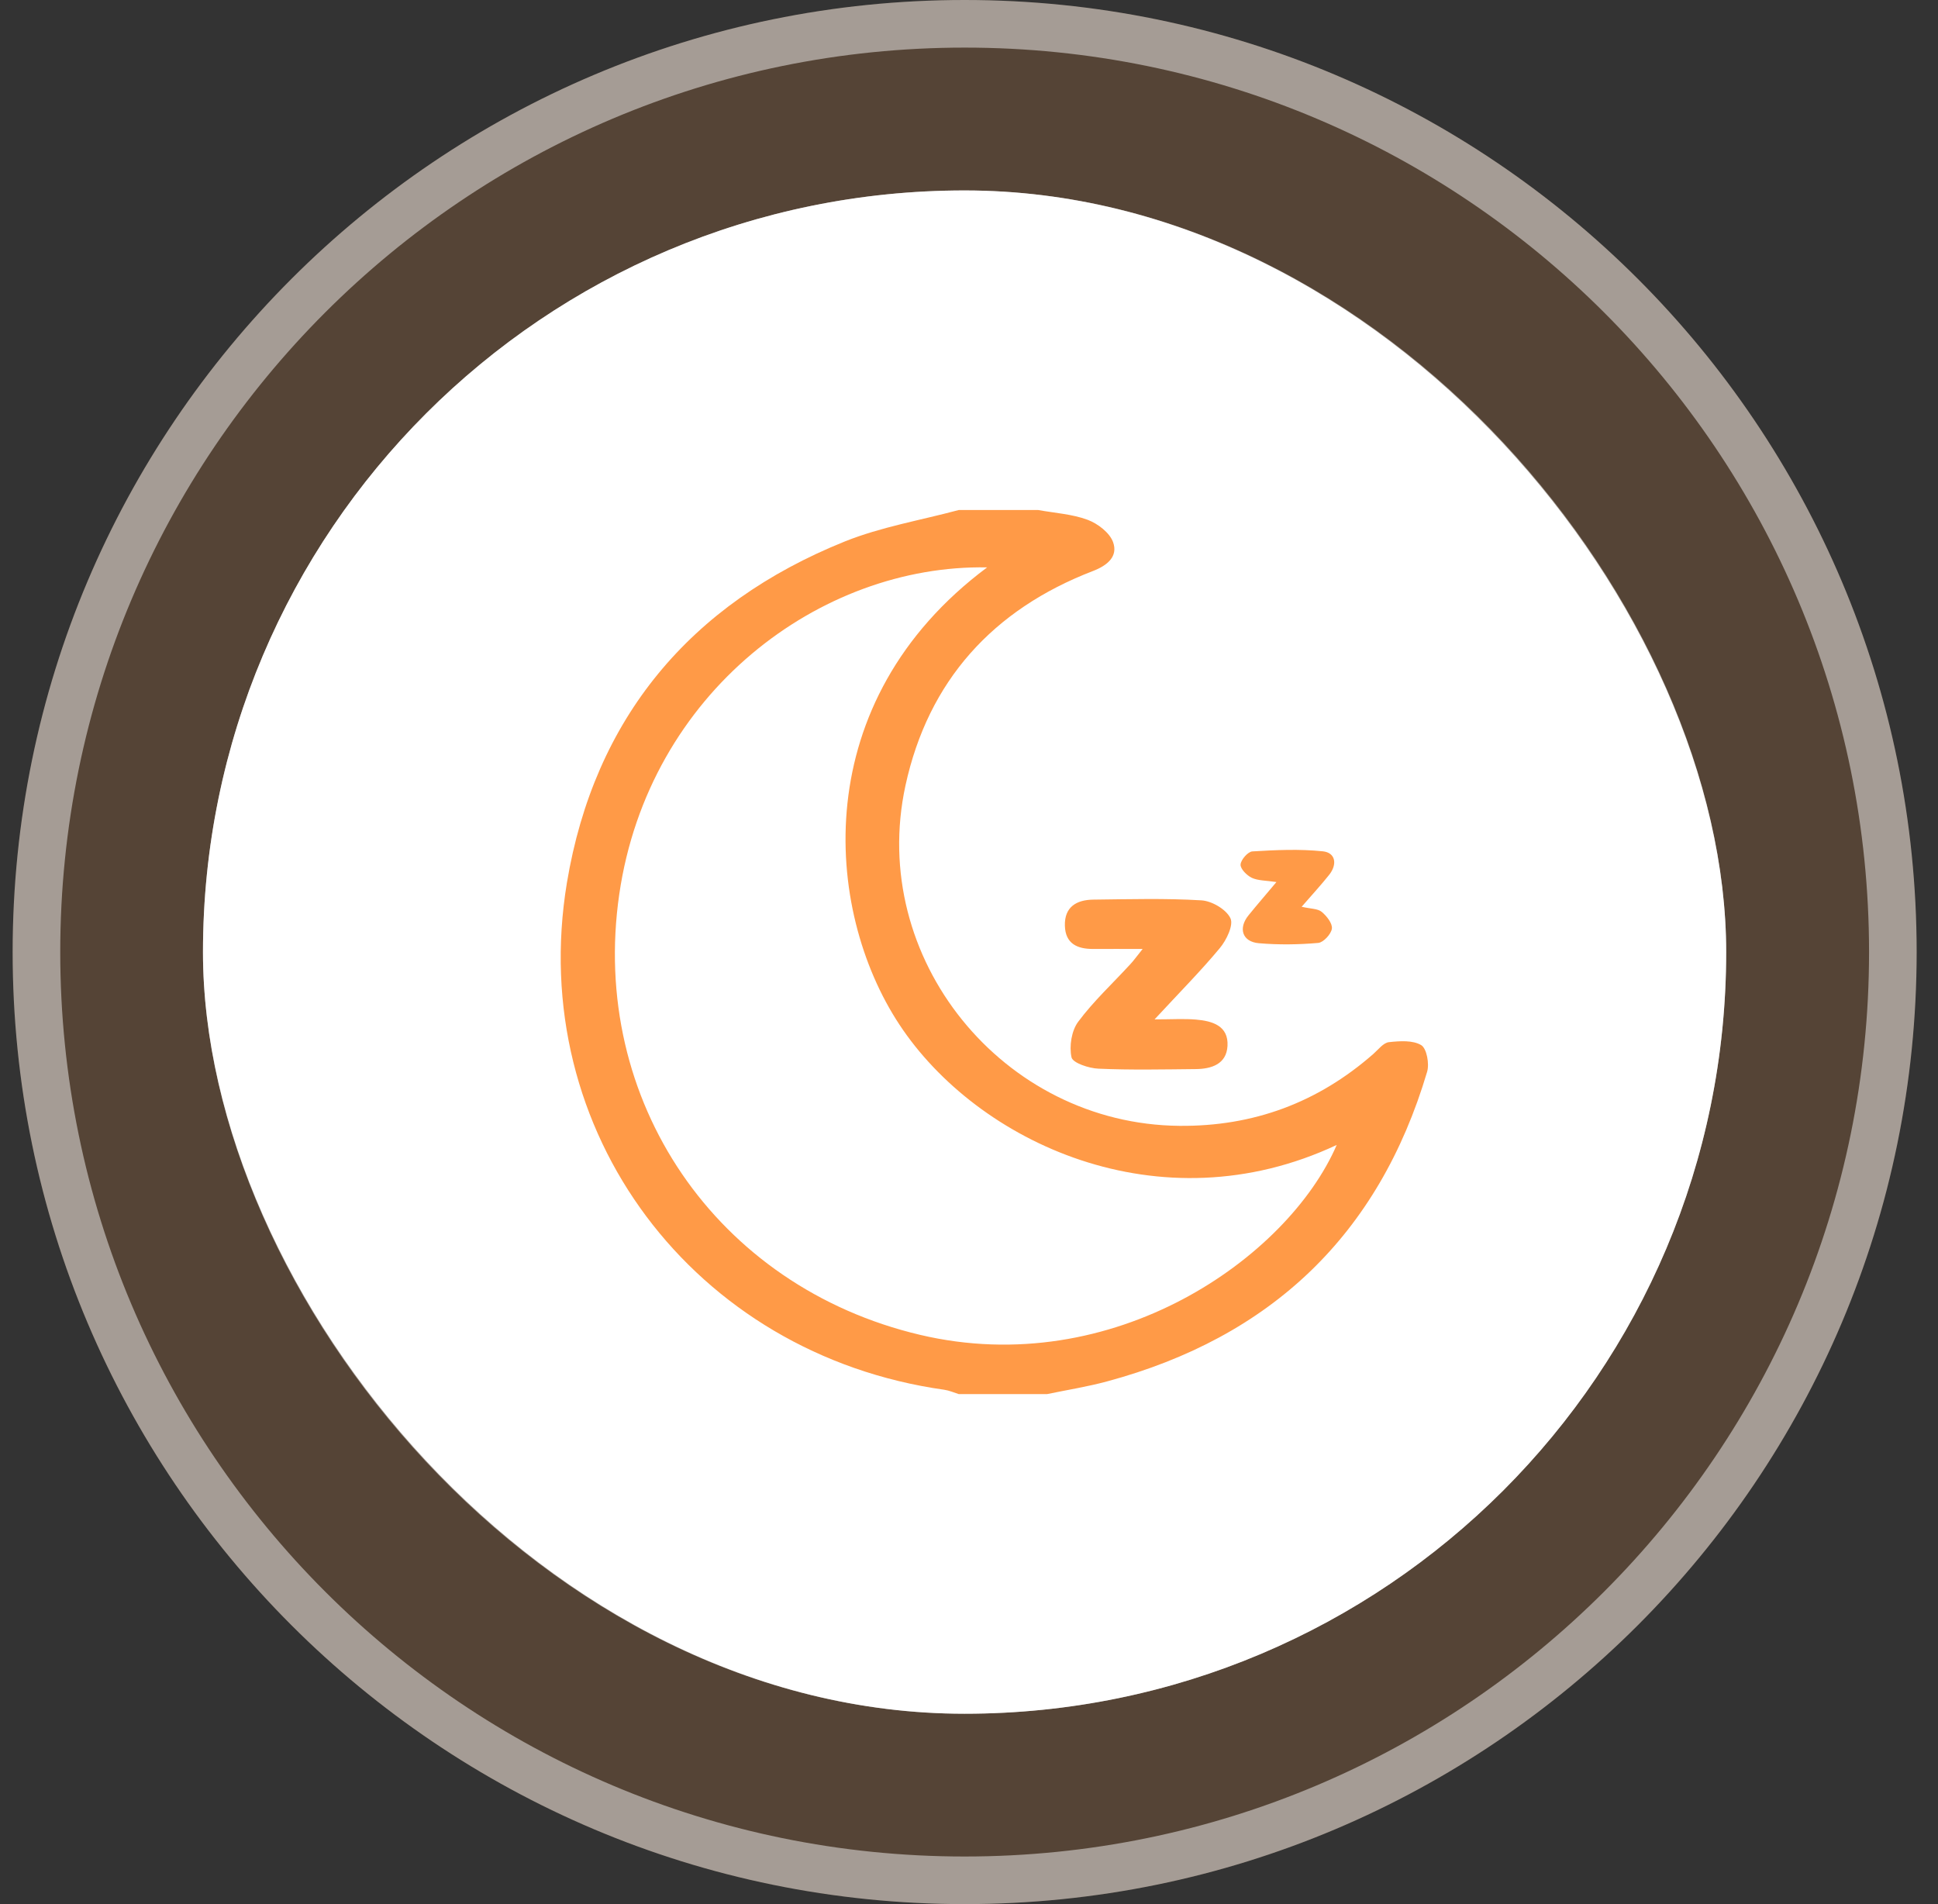 <svg width="57" height="56" viewBox="0 0 57 56" fill="none" xmlns="http://www.w3.org/2000/svg">
<rect x="0" y="0" width="57" height="56" fill="#333333" stroke="none"/>
<path d="M0.372 28C0.372 12.536 12.908 0 28.372 0C43.836 0 56.372 12.536 56.372 28C56.372 43.464 43.836 56 28.372 56C12.908 56 0.372 43.464 0.372 28Z" fill="#FF9A47" fill-opacity="0.17"/>
<path d="M1.072 28C1.072 12.923 13.295 0.7 28.372 0.7C43.449 0.7 55.672 12.923 55.672 28C55.672 43.077 43.449 55.3 28.372 55.3C13.295 55.3 1.072 43.077 1.072 28Z" stroke="white" stroke-opacity="0.47" stroke-width="1.4"/>
<rect x="5.97" y="5.601" width="44.8" height="44.8" rx="22.4" fill="white"/>
<rect x="6.67" y="6.301" width="43.4" height="43.4" rx="21.7" stroke="white" stroke-opacity="0.47" stroke-width="1.4"/>
<path d="M41.803 30.739C41.554 30.588 41.17 30.615 40.851 30.65C40.686 30.668 40.538 30.869 40.393 30.996C38.759 32.429 36.863 33.132 34.688 33.111C29.494 33.064 25.529 28.183 26.631 23.104C27.302 20.02 29.204 17.925 32.147 16.793C32.567 16.631 32.889 16.368 32.738 15.945C32.638 15.668 32.289 15.399 31.988 15.287C31.533 15.118 31.024 15.089 30.537 15H28.197C27.077 15.301 25.916 15.496 24.846 15.925C20.294 17.759 17.478 21.131 16.674 25.961C15.46 33.283 20.418 39.839 27.774 40.873C27.919 40.894 28.058 40.956 28.197 41H30.797C31.385 40.879 31.979 40.784 32.558 40.628C37.374 39.331 40.55 36.323 41.974 31.522C42.045 31.285 41.962 30.839 41.803 30.739ZM27.056 39.257C21.068 37.842 17.333 32.373 18.213 26.304C19.076 20.363 24.128 16.596 29.033 16.687C23.75 20.628 24.223 26.75 26.451 30.13C28.738 33.602 34.109 36.116 39.315 33.673C37.876 36.997 32.744 40.601 27.056 39.257Z" fill="#FF9A47"/>
<path d="M33.607 27.909C33.042 27.909 32.599 27.906 32.156 27.909C31.686 27.912 31.335 27.755 31.32 27.226C31.305 26.671 31.663 26.464 32.156 26.458C33.217 26.446 34.277 26.416 35.332 26.479C35.642 26.496 36.065 26.744 36.189 27.005C36.286 27.205 36.074 27.649 35.876 27.885C35.314 28.561 34.691 29.188 33.958 29.98C34.475 29.98 34.83 29.956 35.178 29.986C35.654 30.027 36.136 30.166 36.103 30.76C36.074 31.297 35.63 31.439 35.164 31.442C34.212 31.451 33.261 31.472 32.31 31.43C32.026 31.419 31.553 31.262 31.515 31.096C31.444 30.769 31.515 30.311 31.713 30.048C32.162 29.445 32.723 28.925 33.234 28.369C33.338 28.26 33.42 28.142 33.607 27.909ZM38.284 26.668C38.553 26.73 38.756 26.721 38.874 26.818C39.019 26.939 39.194 27.158 39.173 27.312C39.152 27.471 38.925 27.716 38.774 27.731C38.195 27.782 37.604 27.79 37.025 27.74C36.538 27.699 36.41 27.3 36.724 26.916C36.978 26.603 37.241 26.301 37.542 25.941C37.232 25.894 37.001 25.902 36.818 25.817C36.67 25.746 36.481 25.554 36.487 25.427C36.496 25.285 36.703 25.049 36.833 25.04C37.521 24.998 38.222 24.966 38.904 25.037C39.282 25.075 39.338 25.418 39.096 25.725C38.857 26.026 38.594 26.31 38.284 26.668Z" fill="#FF9A47"/>
</svg>
